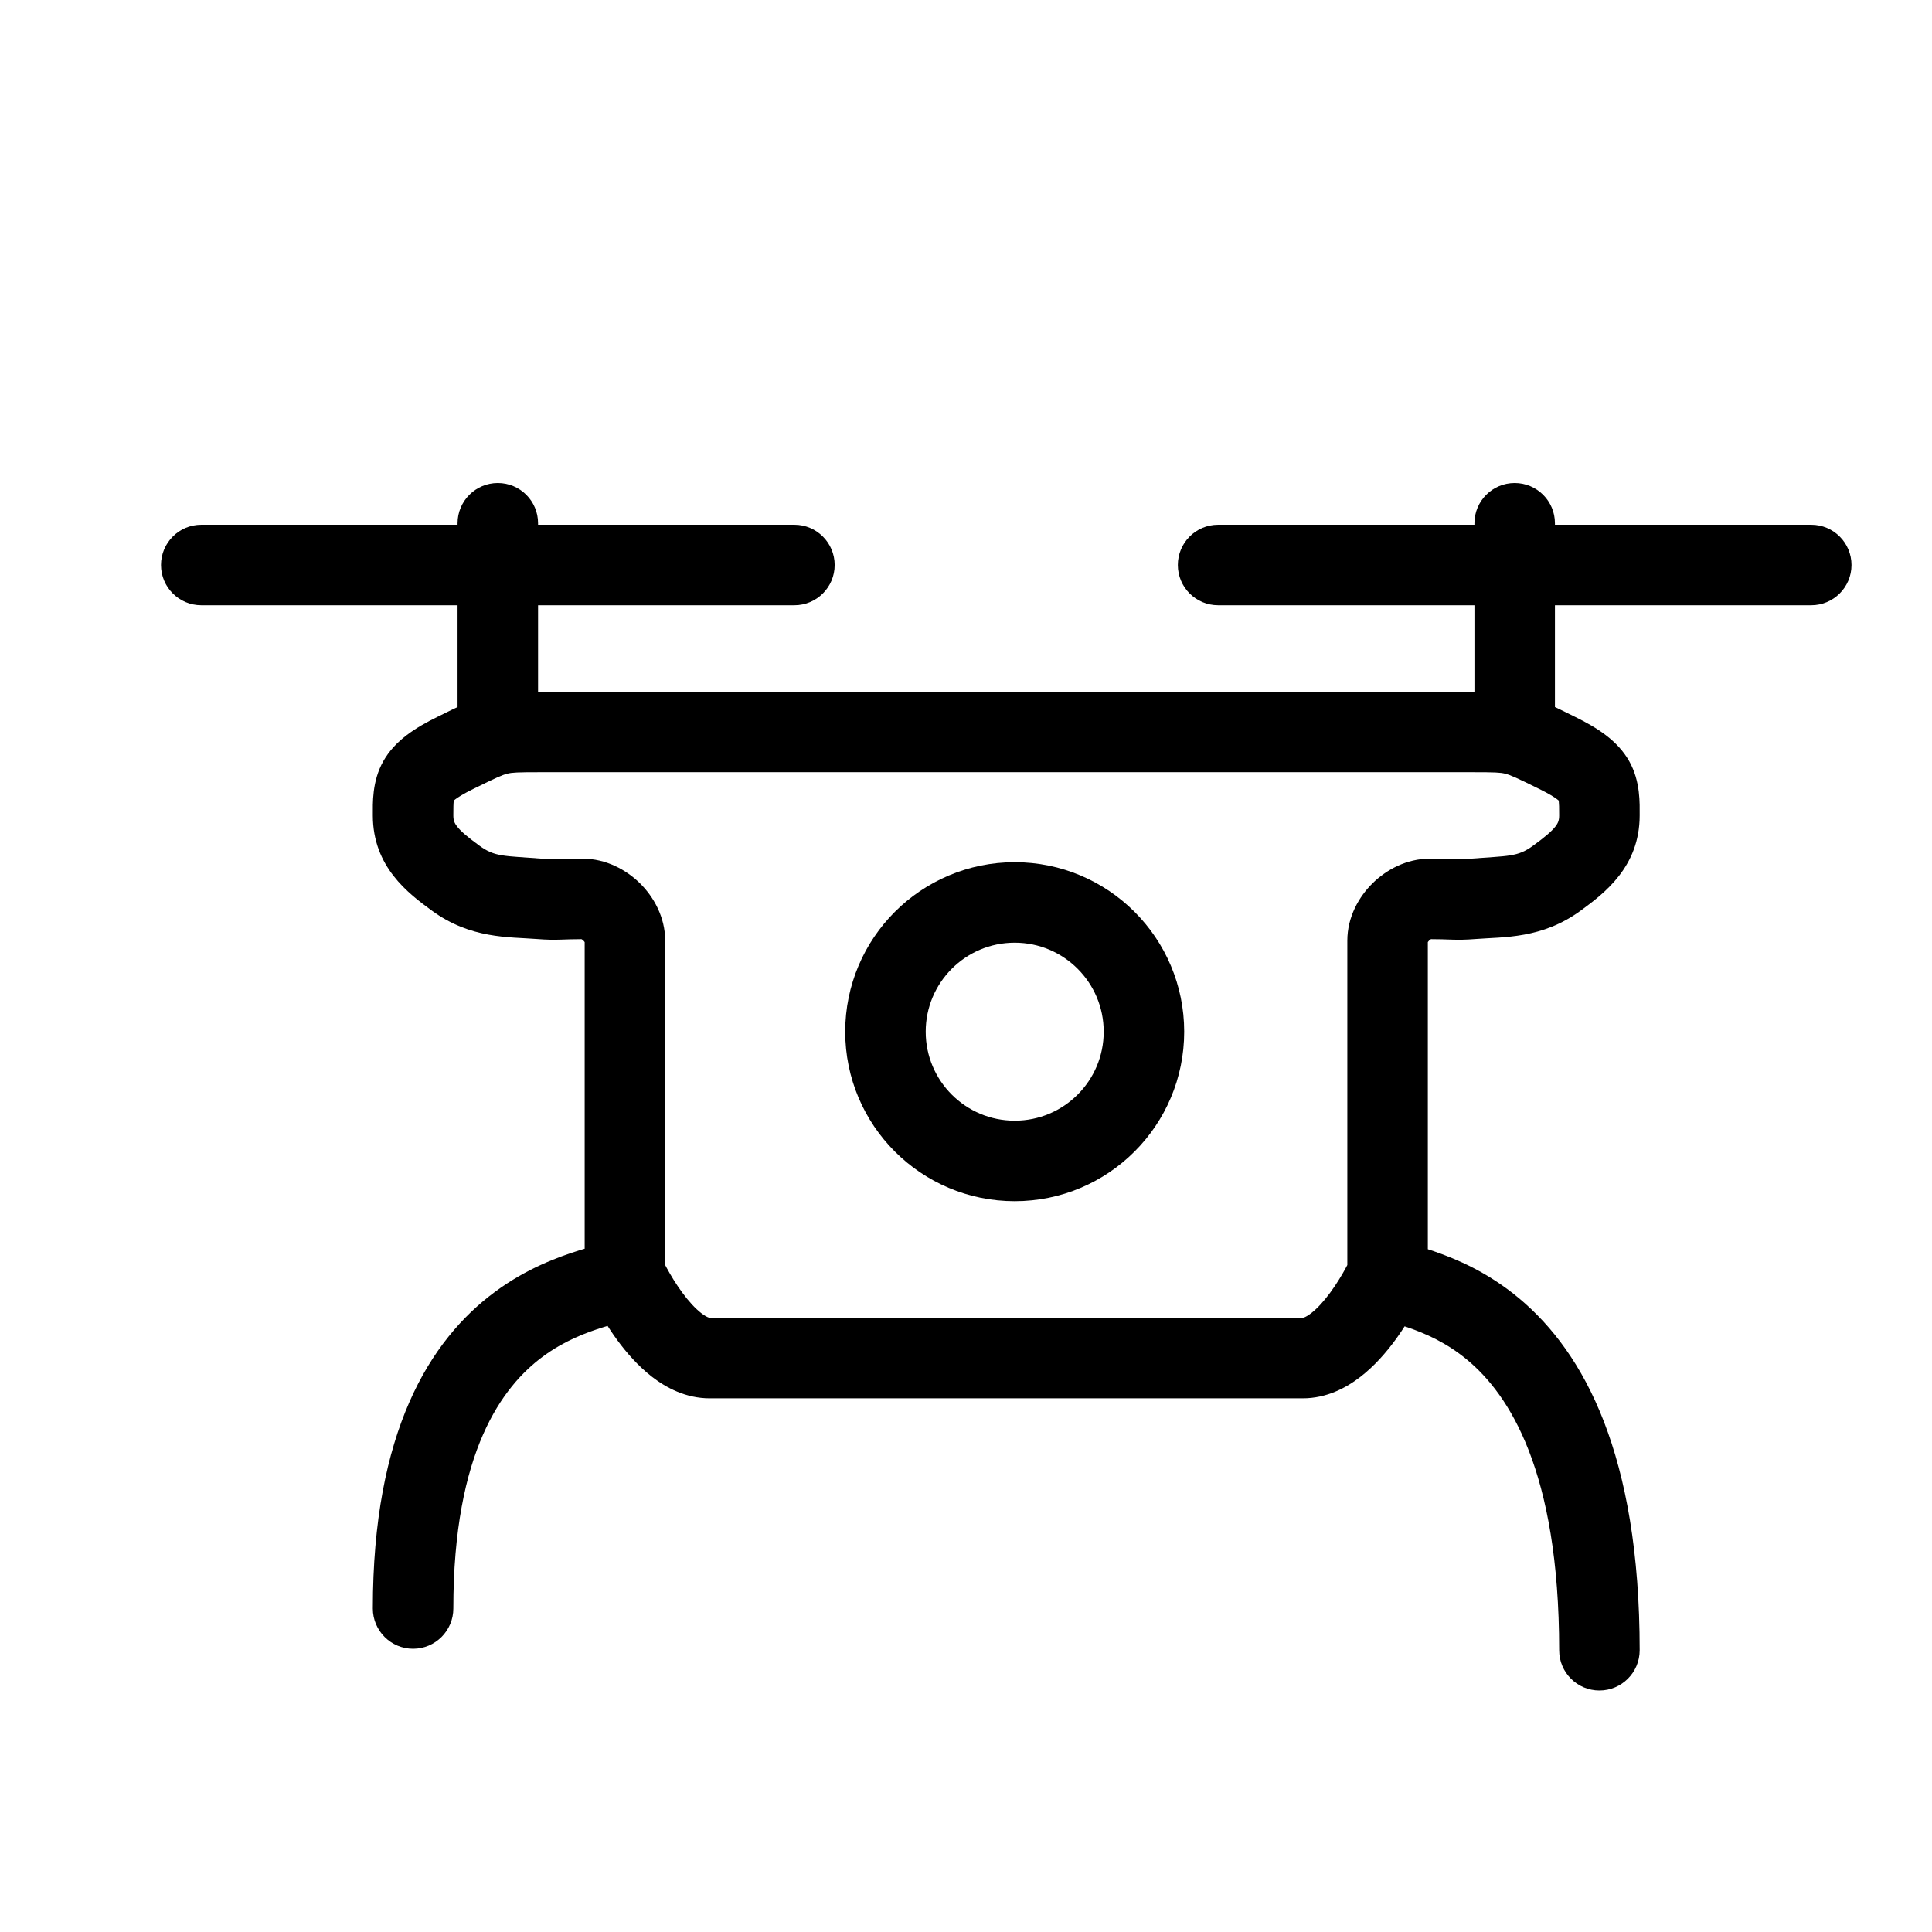 <svg width="48" height="48" viewBox="0 0 48 48" fill="none" xmlns="http://www.w3.org/2000/svg">
<path d="M11.316 18.704L11.758 19.601L11.758 19.601L11.316 18.704ZM11.316 21.815L10.725 22.621L10.725 22.621L11.316 21.815ZM13.421 22.333L13.342 23.33L13.342 23.33L13.421 22.333ZM9.263 39.963C9.263 40.515 9.711 40.963 10.263 40.963C10.815 40.963 11.263 40.515 11.263 39.963H9.263ZM38.684 21.815L38.093 21.008L38.093 21.008L38.684 21.815ZM36.579 22.333L36.657 23.33L36.657 23.33L36.579 22.333ZM38.737 41C38.737 41.552 39.185 42 39.737 42C40.289 42 40.737 41.552 40.737 41H38.737ZM13.368 13C13.368 12.448 12.921 12 12.368 12C11.816 12 11.368 12.448 11.368 13H13.368ZM19.737 15.037C20.289 15.037 20.737 14.589 20.737 14.037C20.737 13.485 20.289 13.037 19.737 13.037V15.037ZM5 13.037C4.448 13.037 4 13.485 4 14.037C4 14.589 4.448 15.037 5 15.037V13.037ZM38.632 13C38.632 12.448 38.184 12 37.632 12C37.079 12 36.632 12.448 36.632 13H38.632ZM45 15.037C45.552 15.037 46 14.589 46 14.037C46 13.485 45.552 13.037 45 13.037V15.037ZM30.263 13.037C29.711 13.037 29.263 13.485 29.263 14.037C29.263 14.589 29.711 15.037 30.263 15.037V13.037ZM10.874 17.807C10.32 18.079 9.814 18.397 9.524 18.91C9.238 19.416 9.263 19.965 9.263 20.259H11.263C11.263 20.06 11.265 19.968 11.273 19.898C11.279 19.848 11.283 19.863 11.265 19.894C11.238 19.942 11.259 19.846 11.758 19.601L10.874 17.807ZM9.263 20.259C9.263 21.538 10.146 22.197 10.725 22.621L11.907 21.008C11.606 20.788 11.45 20.654 11.356 20.534C11.292 20.451 11.263 20.384 11.263 20.259H9.263ZM10.725 22.621C11.691 23.33 12.642 23.275 13.342 23.33L13.5 21.336C12.51 21.259 12.3 21.296 11.907 21.008L10.725 22.621ZM13.421 17.185C12.938 17.185 12.536 17.179 12.129 17.279C11.736 17.376 11.358 17.568 10.874 17.807L11.758 19.601C12.326 19.321 12.475 19.254 12.608 19.221C12.727 19.192 12.851 19.185 13.421 19.185V17.185ZM13.342 23.33C13.59 23.35 13.758 23.35 13.931 23.345C14.096 23.34 14.229 23.333 14.474 23.333V21.333C14.192 21.333 14.004 21.342 13.876 21.346C13.757 21.349 13.662 21.349 13.5 21.336L13.342 23.33ZM14.474 23.333C14.441 23.333 14.431 23.326 14.443 23.331C14.454 23.336 14.474 23.349 14.496 23.37C14.517 23.391 14.528 23.41 14.532 23.418C14.536 23.426 14.526 23.41 14.526 23.37H16.526C16.526 22.781 16.237 22.278 15.899 21.945C15.56 21.611 15.057 21.333 14.474 21.333V23.333ZM14.526 23.37V31.667H16.526V23.37H14.526ZM14.526 31.667C14.526 31.212 14.832 30.978 14.898 30.932C14.972 30.881 15.018 30.87 14.962 30.89C14.839 30.935 14.721 30.962 14.406 31.06C13.866 31.229 13.087 31.512 12.3 32.094C10.668 33.3 9.263 35.583 9.263 39.963H11.263C11.263 36.047 12.49 34.441 13.489 33.702C14.018 33.312 14.555 33.109 15.002 32.97C15.181 32.914 15.473 32.832 15.638 32.773C15.726 32.742 15.885 32.681 16.037 32.576C16.18 32.477 16.526 32.187 16.526 31.667H14.526ZM38.242 19.601C38.741 19.846 38.762 19.942 38.735 19.894C38.717 19.863 38.721 19.848 38.727 19.898C38.735 19.968 38.737 20.06 38.737 20.259H40.737C40.737 19.965 40.762 19.416 40.476 18.91C40.186 18.397 39.68 18.079 39.126 17.807L38.242 19.601ZM38.737 20.259C38.737 20.384 38.708 20.451 38.644 20.534C38.55 20.654 38.394 20.788 38.093 21.008L39.276 22.621C39.854 22.197 40.737 21.538 40.737 20.259H38.737ZM38.093 21.008C37.7 21.296 37.49 21.259 36.5 21.336L36.657 23.33C37.358 23.275 38.309 23.33 39.276 22.621L38.093 21.008ZM36.579 19.185C37.149 19.185 37.273 19.192 37.392 19.221C37.525 19.254 37.674 19.321 38.242 19.601L39.126 17.807C38.642 17.568 38.264 17.376 37.871 17.279C37.464 17.179 37.062 17.185 36.579 17.185V19.185ZM36.5 21.336C36.338 21.349 36.243 21.349 36.124 21.346C35.996 21.342 35.808 21.333 35.526 21.333V23.333C35.771 23.333 35.904 23.34 36.069 23.345C36.242 23.35 36.41 23.35 36.657 23.33L36.5 21.336ZM35.526 21.333C34.943 21.333 34.44 21.611 34.101 21.945C33.763 22.278 33.474 22.781 33.474 23.37H35.474C35.474 23.41 35.464 23.426 35.468 23.418C35.472 23.41 35.483 23.391 35.504 23.37C35.526 23.349 35.546 23.336 35.557 23.331C35.569 23.326 35.559 23.333 35.526 23.333V21.333ZM33.474 23.37V31.667H35.474V23.37H33.474ZM33.474 31.667C33.474 32.186 33.82 32.476 33.96 32.574C34.108 32.678 34.266 32.739 34.35 32.771C34.449 32.807 34.56 32.843 34.655 32.873C34.757 32.906 34.859 32.938 34.97 32.977C35.403 33.126 35.935 33.352 36.463 33.794C37.482 34.648 38.737 36.524 38.737 41H40.737C40.737 36.143 39.36 33.611 37.747 32.261C36.96 31.602 36.176 31.277 35.622 31.086C35.486 31.039 35.362 31 35.264 30.968C35.158 30.934 35.095 30.914 35.049 30.897C34.99 30.875 35.035 30.885 35.106 30.935C35.169 30.979 35.474 31.212 35.474 31.667H33.474ZM15.526 31.667C14.616 32.08 14.616 32.081 14.616 32.081C14.616 32.081 14.616 32.081 14.616 32.081C14.617 32.082 14.617 32.082 14.617 32.082C14.617 32.083 14.618 32.084 14.618 32.085C14.619 32.087 14.62 32.09 14.622 32.093C14.625 32.099 14.629 32.108 14.633 32.118C14.643 32.138 14.656 32.165 14.673 32.199C14.706 32.267 14.754 32.36 14.815 32.471C14.935 32.691 15.113 32.99 15.337 33.296C15.557 33.596 15.848 33.935 16.201 34.208C16.55 34.478 17.038 34.741 17.632 34.741V32.741C17.643 32.741 17.578 32.744 17.423 32.625C17.273 32.509 17.109 32.33 16.949 32.112C16.792 31.898 16.661 31.679 16.569 31.51C16.523 31.427 16.488 31.358 16.465 31.312C16.454 31.29 16.446 31.273 16.441 31.262C16.439 31.257 16.437 31.254 16.436 31.252C16.436 31.251 16.436 31.251 16.436 31.251C16.436 31.251 16.436 31.251 16.436 31.252C16.436 31.252 16.436 31.252 16.436 31.252C16.436 31.252 16.436 31.253 16.436 31.253C16.437 31.253 16.437 31.253 15.526 31.667ZM17.632 34.741H32.368V32.741H17.632V34.741ZM32.368 34.741C32.962 34.741 33.45 34.478 33.799 34.208C34.152 33.935 34.443 33.596 34.663 33.296C34.887 32.99 35.065 32.691 35.185 32.471C35.246 32.36 35.294 32.267 35.327 32.199C35.344 32.165 35.357 32.138 35.367 32.118C35.371 32.108 35.375 32.099 35.378 32.093C35.38 32.09 35.381 32.087 35.382 32.085C35.382 32.084 35.383 32.083 35.383 32.082C35.383 32.082 35.383 32.082 35.384 32.081C35.384 32.081 35.384 32.081 35.384 32.081C35.384 32.081 35.384 32.08 34.474 31.667C33.563 31.253 33.563 31.253 33.563 31.253C33.563 31.253 33.564 31.252 33.564 31.252C33.564 31.252 33.564 31.252 33.564 31.252C33.564 31.251 33.564 31.251 33.564 31.251C33.564 31.251 33.564 31.251 33.564 31.252C33.563 31.254 33.561 31.257 33.559 31.262C33.554 31.273 33.546 31.29 33.535 31.312C33.512 31.358 33.477 31.427 33.431 31.51C33.339 31.679 33.208 31.898 33.051 32.112C32.891 32.33 32.727 32.509 32.577 32.625C32.422 32.744 32.357 32.741 32.368 32.741V34.741ZM36.579 17.185H13.421V19.185H36.579V17.185ZM11.368 13V14.037H13.368V13H11.368ZM11.368 14.037V18.185H13.368V14.037H11.368ZM19.737 13.037H12.368V15.037H19.737V13.037ZM12.368 13.037H5V15.037H12.368V13.037ZM36.632 13V14.037H38.632V13H36.632ZM36.632 14.037V18.185H38.632V14.037H36.632ZM45 13.037H37.632V15.037H45V13.037ZM37.632 13.037H30.263V15.037H37.632V13.037Z" fill="black"/>
<circle cx="25.21" cy="25.632" r="3.211" stroke="black" stroke-width="2"/>
</svg>
